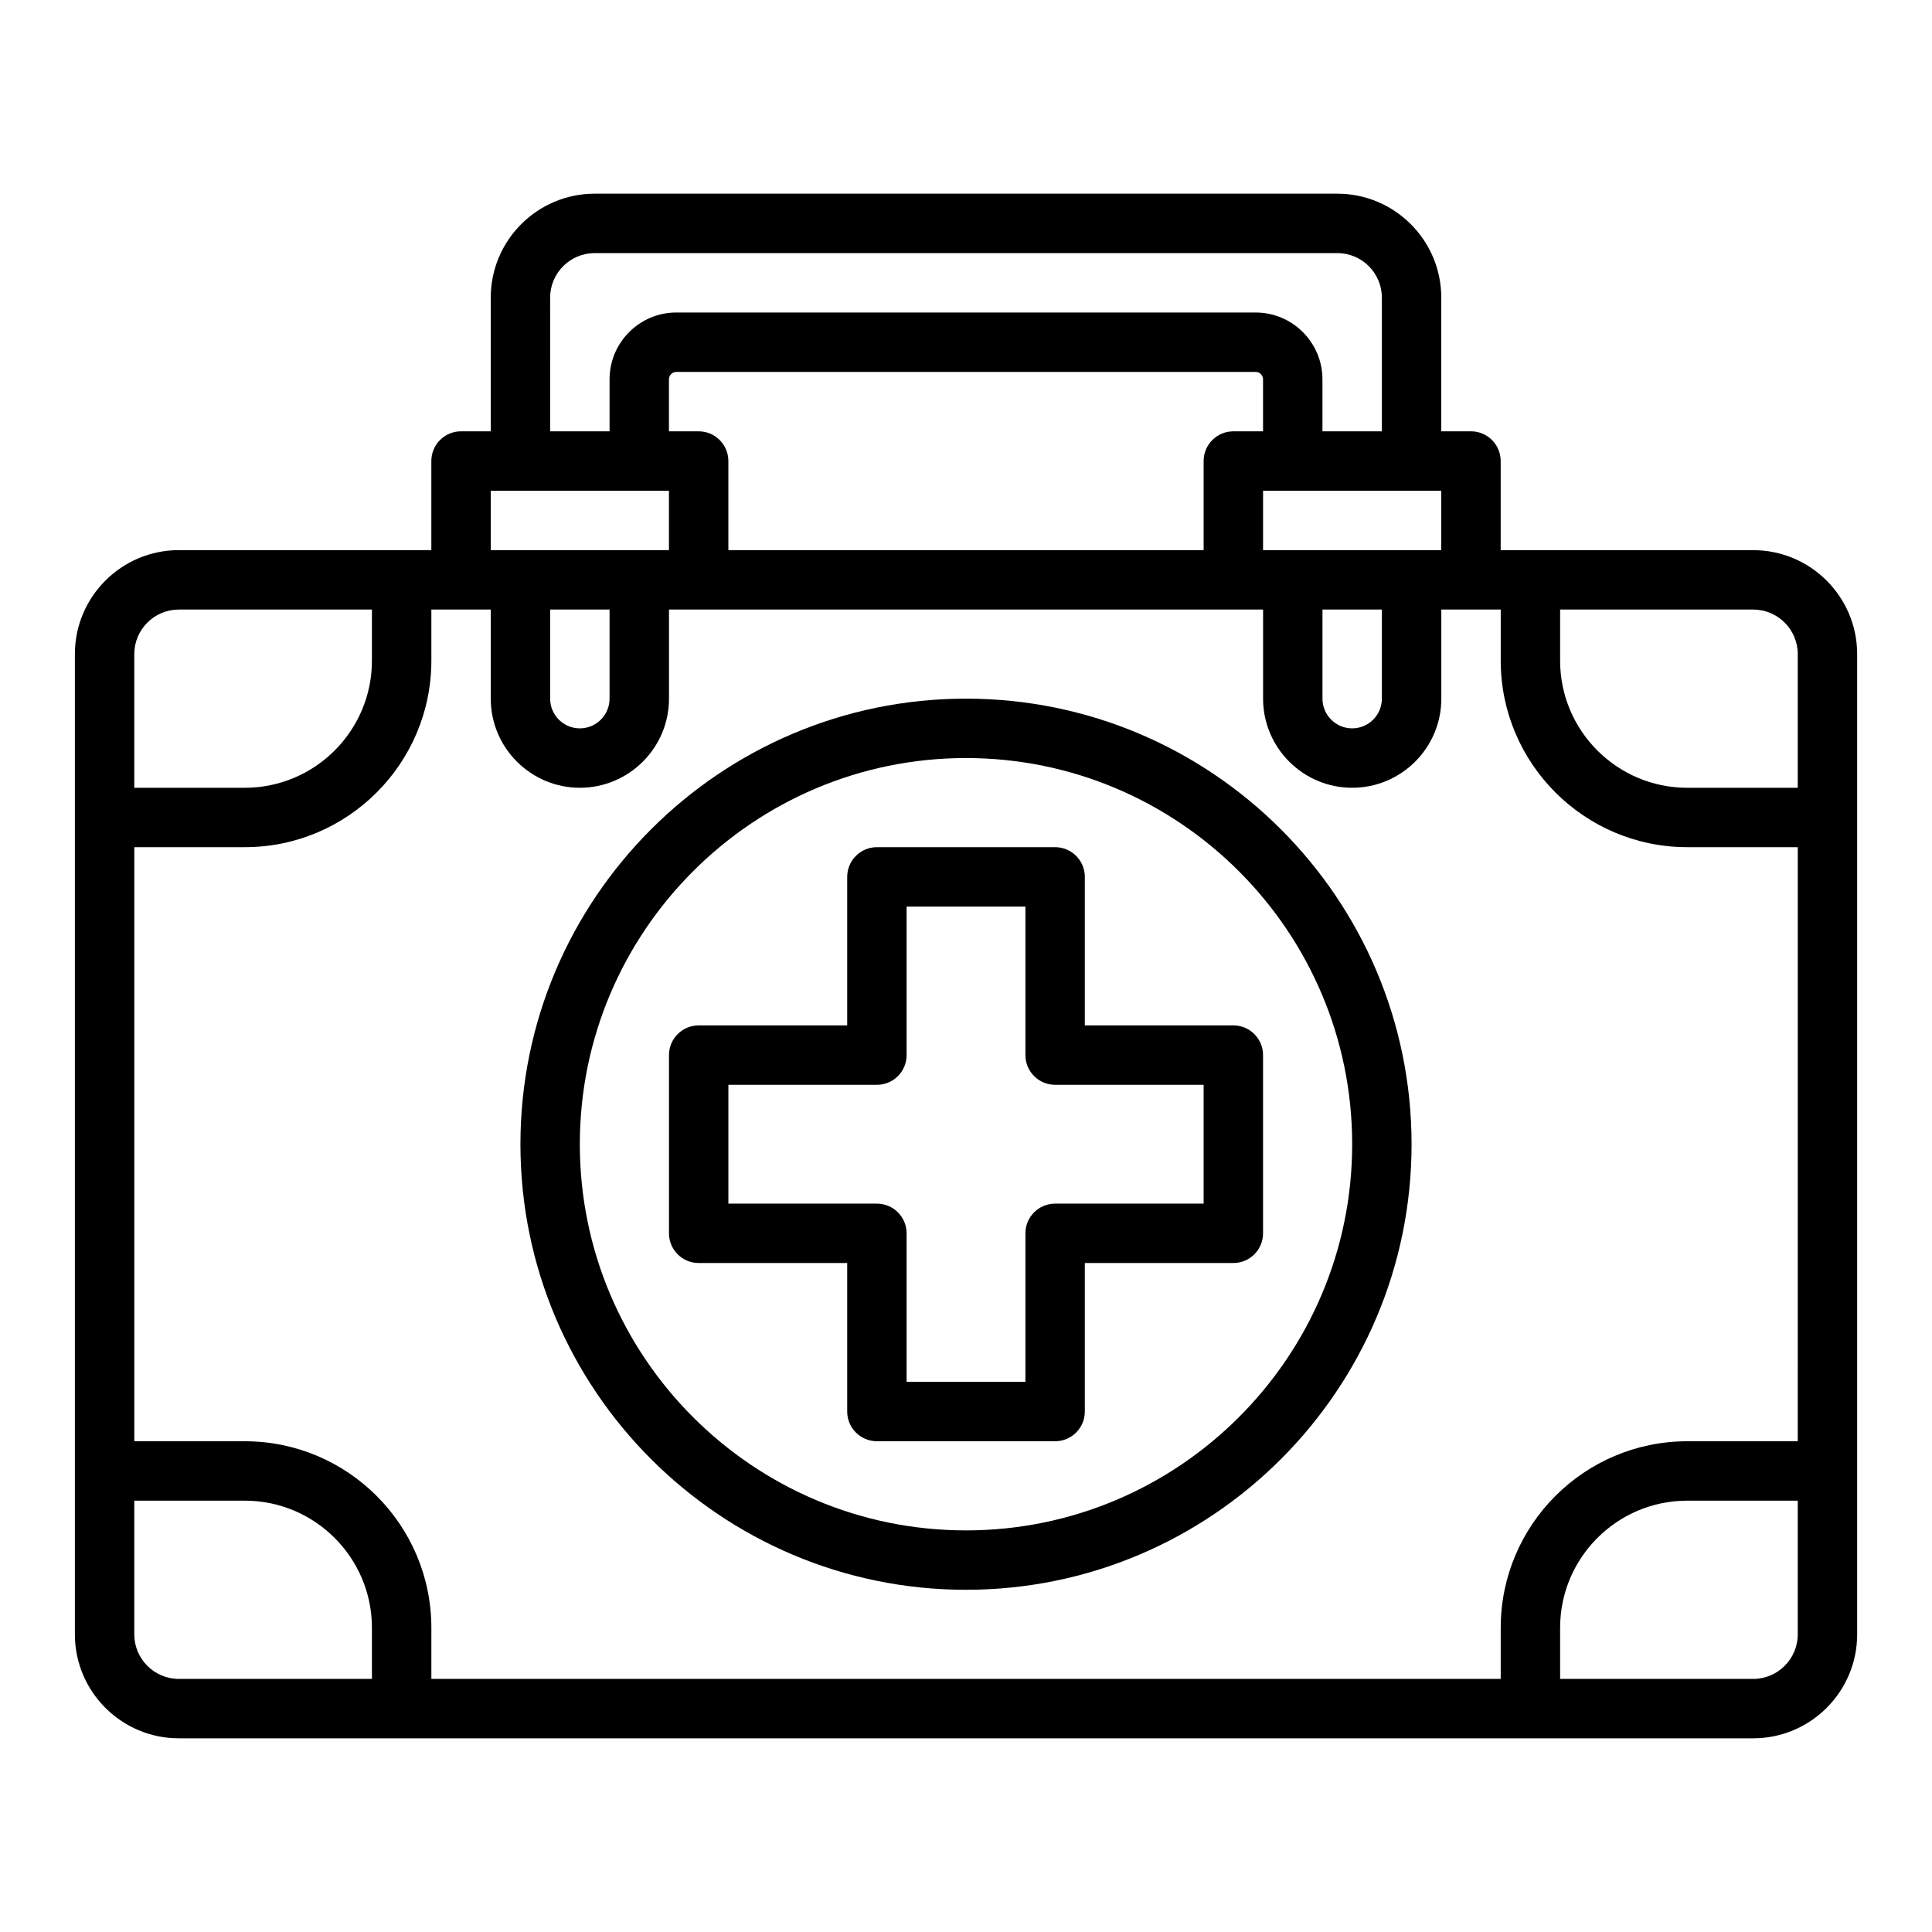 <?xml version="1.0" encoding="UTF-8"?>
<!-- Uploaded to: ICON Repo, www.svgrepo.com, Generator: ICON Repo Mixer Tools -->
<svg fill="#000000" width="800px" height="800px" version="1.1" viewBox="144 144 512 512" xmlns="http://www.w3.org/2000/svg">
 <g>
  <path d="m608.61 289.79h-66.914v-23.617c0-4.348-3.523-7.871-7.871-7.871h-7.871v-35.422c0-15.191-12.359-27.551-27.551-27.551l-196.8-0.004c-15.191 0-27.551 12.359-27.551 27.551v35.426h-7.871c-4.348 0-7.871 3.523-7.871 7.871v23.617h-66.914c-15.191 0-27.551 12.359-27.551 27.551v259.78c0 15.191 12.359 27.551 27.551 27.551h417.22c15.191 0 27.551-12.359 27.551-27.551v-259.77c0-15.195-12.359-27.555-27.555-27.555zm-82.656-15.742v15.742h-47.23v-15.742zm-15.742 31.488v23.617c0 4.34-3.531 7.871-7.871 7.871-4.34 0-7.871-3.531-7.871-7.871v-23.617zm-181.06-47.234h-7.871v-13.773c0-1.086 0.883-1.969 1.969-1.969h153.5c1.086 0 1.969 0.883 1.969 1.969v13.777h-7.871c-4.348 0-7.871 3.523-7.871 7.871v23.617l-125.95-0.004v-23.617c0-4.344-3.527-7.871-7.875-7.871zm-39.359-35.422c0-6.512 5.297-11.809 11.809-11.809h196.8c6.512 0 11.809 5.297 11.809 11.809v35.426h-15.742l-0.004-13.777c0-9.766-7.945-17.711-17.711-17.711l-153.5-0.004c-9.766 0-17.711 7.945-17.711 17.711v13.777h-15.742zm-15.742 51.168h47.23v15.742h-47.23zm31.488 31.488v23.617c0 4.34-3.531 7.871-7.871 7.871-4.34 0-7.871-3.531-7.871-7.871v-23.617zm-125.95 11.809c0-6.512 5.297-11.809 11.809-11.809h51.168v13.551c0 18.57-15.109 33.68-33.684 33.68h-29.293zm62.977 271.58h-51.168c-6.512 0-11.809-5.297-11.809-11.809v-35.426h29.293c18.574 0.004 33.684 15.113 33.684 33.684zm377.86-11.809c0 6.512-5.297 11.809-11.809 11.809h-51.168v-13.551c0-18.57 15.109-33.68 33.684-33.68h29.293zm0-51.168h-29.293c-27.254 0-49.426 22.176-49.426 49.426v13.551h-283.39v-13.551c0-27.25-22.172-49.426-49.426-49.426h-29.293v-157.44h29.293c27.254 0 49.426-22.176 49.426-49.426v-13.551h15.742v23.617c0 13.023 10.594 23.617 23.617 23.617 13.023 0 23.617-10.594 23.617-23.617v-23.617h157.44v23.617c0 13.023 10.594 23.617 23.617 23.617 13.023 0 23.617-10.594 23.617-23.617v-23.617h15.742v13.551c0.004 27.25 22.176 49.426 49.43 49.426h29.293zm0-173.18h-29.293c-18.574 0-33.684-15.109-33.684-33.68v-13.551h51.168c6.512 0 11.809 5.297 11.809 11.809z"/>
  <path d="m400 329.15c-65.109 0-118.08 52.973-118.08 118.08s52.973 118.08 118.08 118.08 118.08-52.973 118.08-118.08c-0.004-65.109-52.973-118.08-118.08-118.08zm0 220.42c-56.43 0-102.34-45.906-102.34-102.34 0-56.43 45.906-102.34 102.34-102.34s102.34 45.906 102.34 102.34c0 56.43-45.91 102.34-102.34 102.34z"/>
  <path d="m431.49 415.74v-39.359c0-4.348-3.523-7.871-7.871-7.871h-47.23c-4.348 0-7.871 3.523-7.871 7.871v39.359h-39.359c-4.348 0-7.871 3.523-7.871 7.871v47.23c0 4.348 3.523 7.871 7.871 7.871h39.359v39.359c0 4.348 3.523 7.871 7.871 7.871h47.23c4.348 0 7.871-3.523 7.871-7.871v-39.359h39.359c4.348 0 7.871-3.523 7.871-7.871v-47.23c0-4.348-3.523-7.871-7.871-7.871zm31.488 47.234h-39.359c-4.348 0-7.871 3.523-7.871 7.871v39.359h-31.488v-39.359c0-4.348-3.523-7.871-7.871-7.871h-39.359v-31.488h39.359c4.348 0 7.871-3.523 7.871-7.871v-39.359h31.488v39.359c0 4.348 3.523 7.871 7.871 7.871h39.359z"/>
 </g>
</svg>
